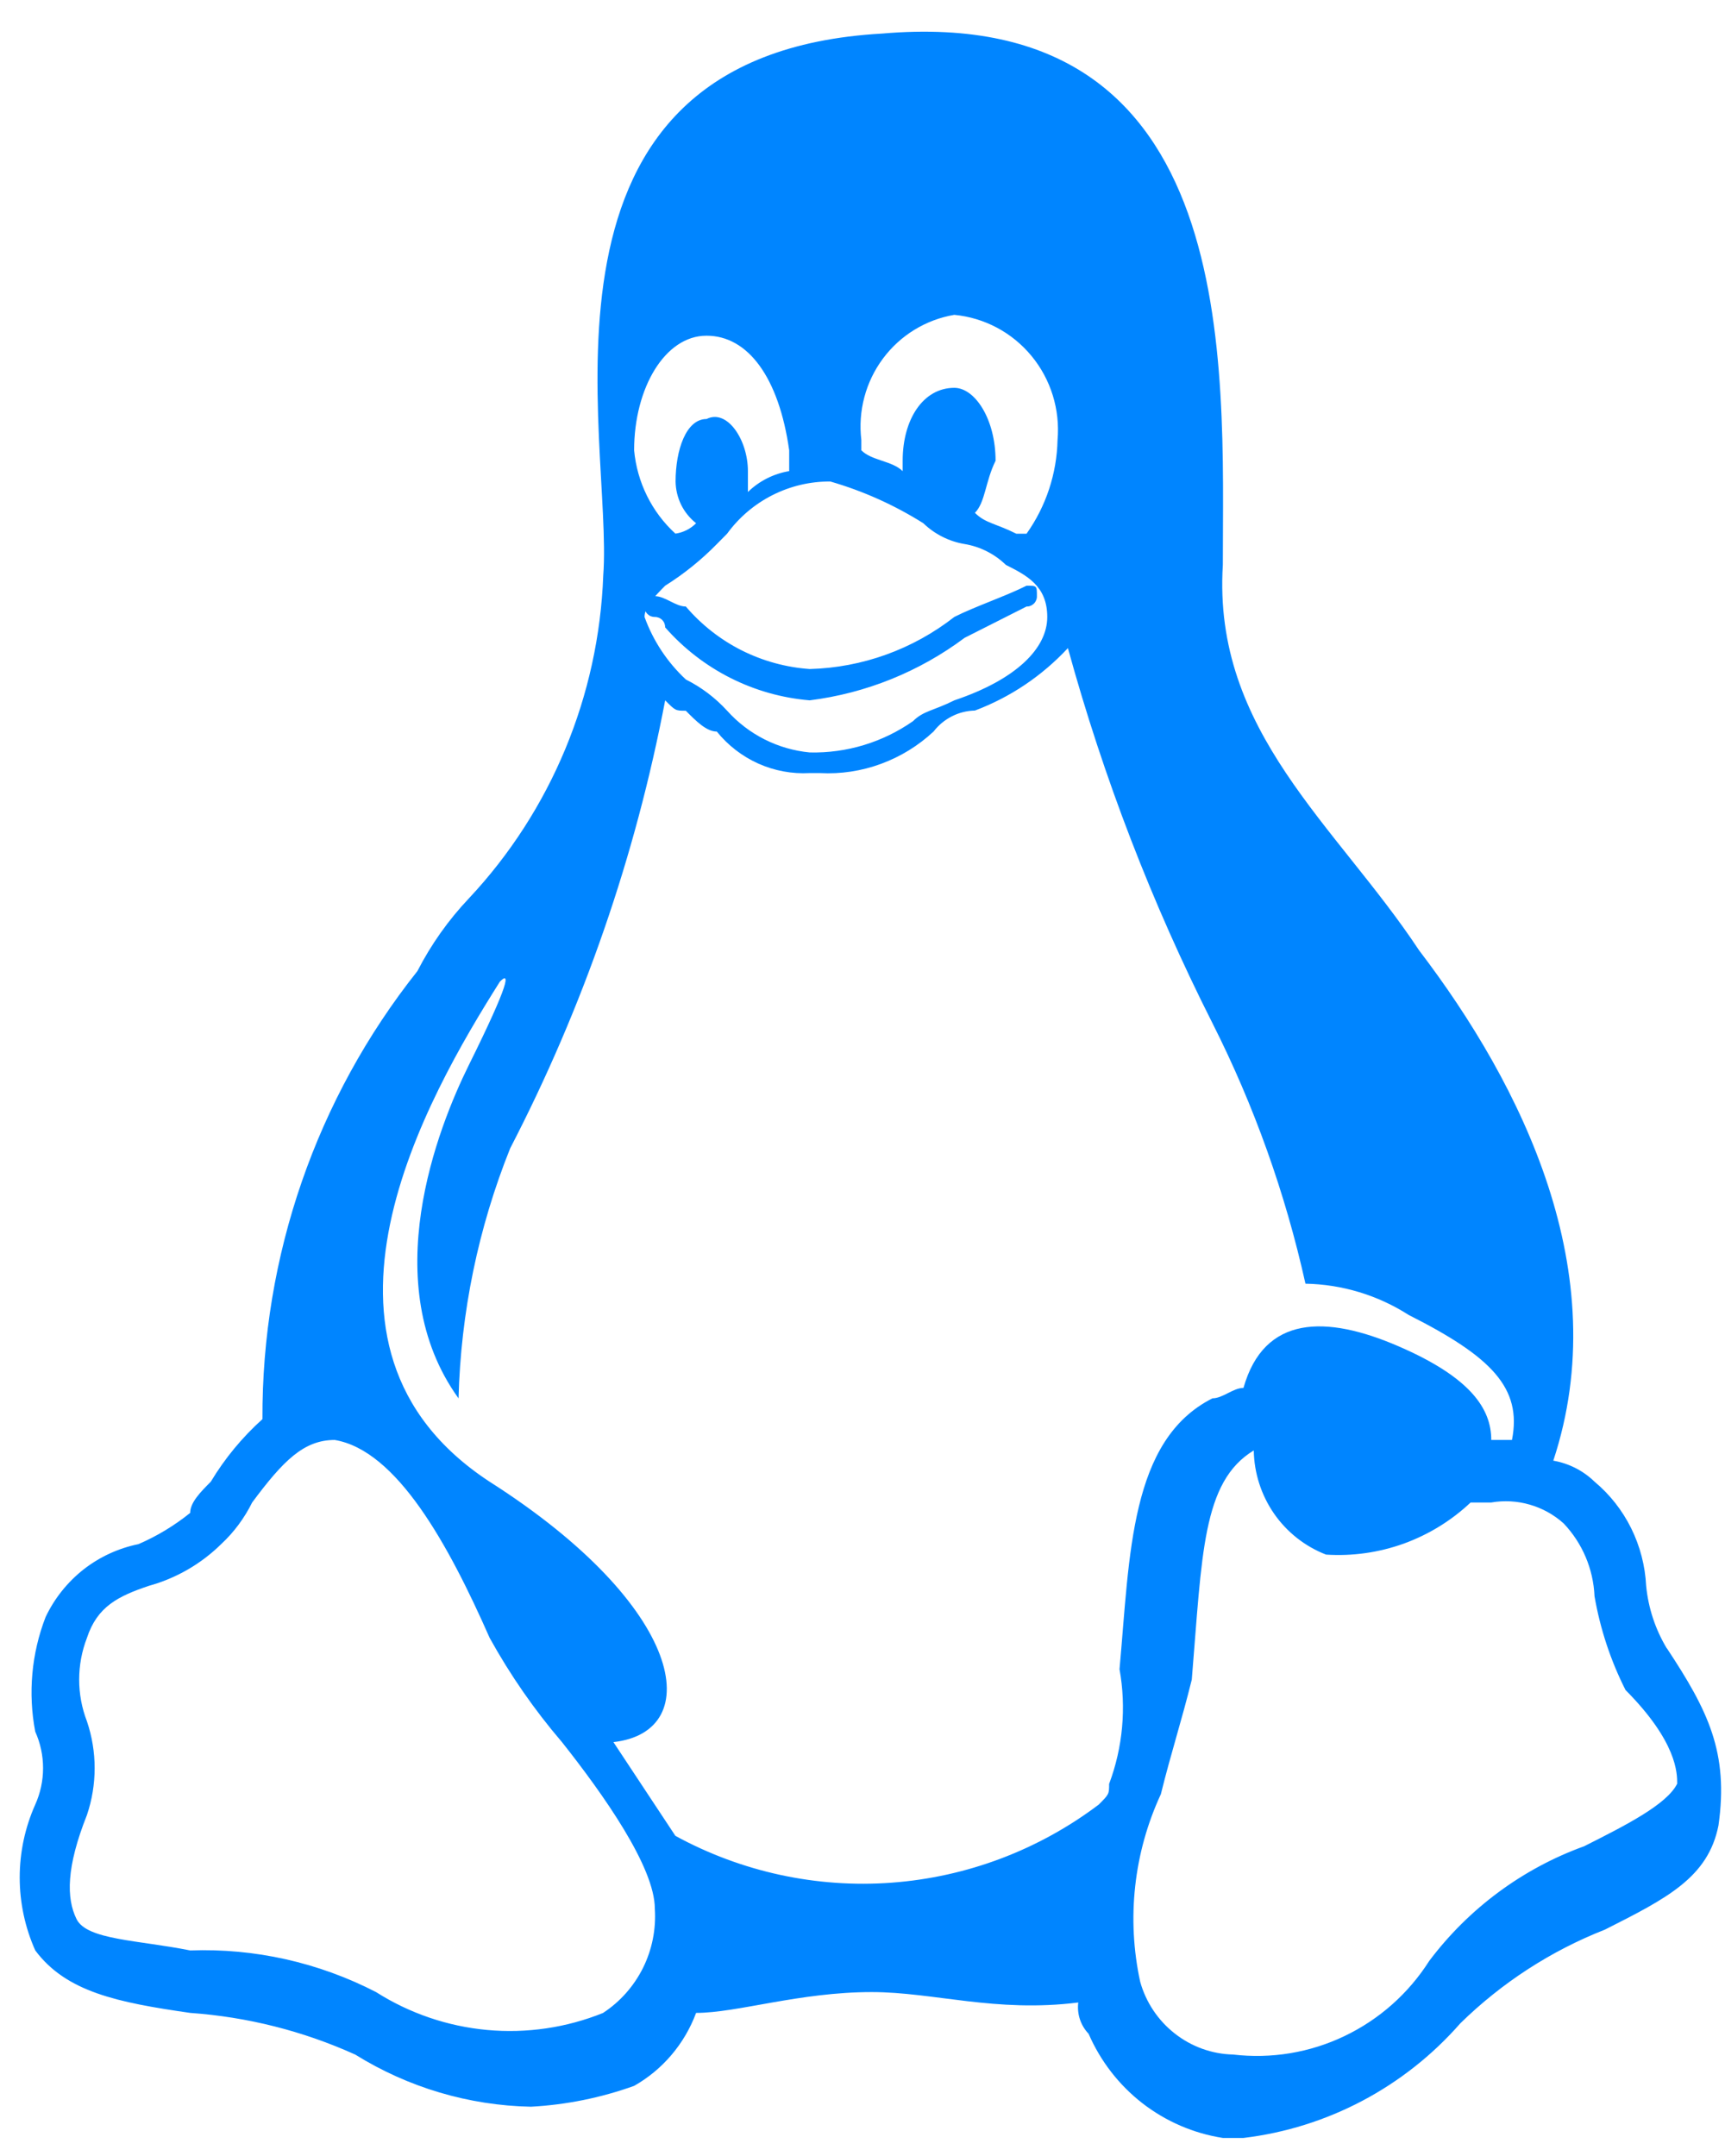 <svg width="28" height="35" viewBox="0 0 28 35" fill="none" xmlns="http://www.w3.org/2000/svg">
<path d="M27.055 26.759C26.869 26.45 26.755 26.103 26.72 25.744C26.704 25.419 26.621 25.1 26.477 24.809C26.333 24.518 26.13 24.26 25.882 24.053C25.698 23.874 25.465 23.756 25.213 23.712C26.219 20.668 24.71 17.625 23.034 15.427C21.693 13.398 19.681 11.876 19.849 9.17C19.849 5.957 20.184 0.038 14.317 0.545C8.283 0.884 9.959 7.141 9.792 9.339C9.72 11.296 8.946 13.159 7.613 14.582C7.279 14.934 6.997 15.333 6.775 15.765C5.136 17.828 4.248 20.395 4.26 23.038C3.933 23.332 3.65 23.674 3.422 24.053C3.254 24.222 3.087 24.391 3.087 24.56C2.831 24.766 2.549 24.937 2.248 25.067C1.923 25.133 1.617 25.274 1.355 25.479C1.094 25.685 0.883 25.949 0.74 26.251C0.511 26.843 0.453 27.488 0.572 28.111C0.656 28.297 0.699 28.499 0.699 28.703C0.699 28.907 0.656 29.109 0.572 29.295C0.406 29.667 0.32 30.07 0.32 30.479C0.32 30.887 0.406 31.29 0.572 31.662C1.075 32.339 1.913 32.508 3.087 32.677C4.013 32.742 4.92 32.971 5.767 33.354C6.626 33.888 7.61 34.18 8.618 34.2C9.19 34.169 9.755 34.055 10.294 33.861C10.757 33.598 11.112 33.179 11.299 32.677C11.969 32.677 12.975 32.339 14.15 32.339C15.156 32.339 16.161 32.677 17.502 32.508C17.491 32.6 17.5 32.693 17.529 32.781C17.558 32.869 17.606 32.949 17.67 33.016C17.863 33.46 18.163 33.848 18.544 34.144C18.925 34.439 19.374 34.633 19.849 34.707H20.184C21.544 34.544 22.797 33.882 23.704 32.846C24.378 32.186 25.175 31.669 26.051 31.325C27.056 30.817 27.727 30.479 27.894 29.634C28.062 28.45 27.727 27.773 27.056 26.757L27.055 26.759ZM15.49 5.111C15.979 5.158 16.429 5.397 16.743 5.778C17.057 6.158 17.209 6.649 17.166 7.142C17.154 7.689 16.979 8.219 16.663 8.664H16.496C16.16 8.495 15.993 8.495 15.825 8.325C15.993 8.156 15.993 7.818 16.16 7.48C16.16 6.803 15.825 6.296 15.49 6.296C14.987 6.296 14.652 6.804 14.652 7.48V7.649C14.484 7.48 14.149 7.48 13.981 7.31V7.142C13.925 6.673 14.051 6.199 14.332 5.821C14.613 5.443 15.028 5.189 15.49 5.111ZM14.987 8.494C15.172 8.672 15.405 8.79 15.658 8.832C15.91 8.874 16.143 8.992 16.328 9.171C16.663 9.34 16.999 9.509 16.999 10.016C16.999 10.524 16.496 11.031 15.491 11.369C15.155 11.538 14.988 11.538 14.82 11.707C14.328 12.051 13.742 12.229 13.144 12.215C12.629 12.166 12.15 11.925 11.803 11.538C11.612 11.329 11.385 11.157 11.133 11.031C10.832 10.751 10.602 10.403 10.462 10.016C10.462 9.847 10.63 9.678 10.797 9.508C11.102 9.317 11.383 9.09 11.636 8.832L11.803 8.663C11.996 8.398 12.249 8.184 12.54 8.037C12.832 7.89 13.153 7.814 13.479 7.817C14.011 7.971 14.518 8.199 14.987 8.494ZM11.47 5.45C12.14 5.45 12.643 6.126 12.81 7.31V7.648C12.558 7.69 12.324 7.808 12.14 7.987V7.648C12.14 7.141 11.804 6.633 11.469 6.802C11.134 6.802 10.966 7.31 10.966 7.817C10.968 7.948 10.999 8.077 11.056 8.194C11.114 8.311 11.197 8.413 11.299 8.494C11.208 8.586 11.09 8.645 10.963 8.663C10.58 8.313 10.341 7.83 10.293 7.31C10.293 6.296 10.796 5.45 11.466 5.45L11.47 5.45ZM9.791 32.677C9.194 32.918 8.548 33.013 7.907 32.954C7.267 32.895 6.649 32.685 6.104 32.339C5.172 31.858 4.133 31.625 3.087 31.663C2.248 31.494 1.411 31.494 1.243 31.155C1.075 30.817 1.075 30.31 1.411 29.465C1.578 28.971 1.578 28.436 1.411 27.943C1.243 27.508 1.243 27.025 1.411 26.59C1.578 26.082 1.914 25.913 2.417 25.744C2.858 25.622 3.262 25.39 3.59 25.067C3.797 24.875 3.967 24.645 4.093 24.391C4.596 23.714 4.931 23.376 5.433 23.376C6.439 23.545 7.277 25.067 7.948 26.589C8.281 27.191 8.674 27.758 9.121 28.28C9.791 29.126 10.629 30.31 10.629 30.985C10.651 31.316 10.585 31.648 10.438 31.945C10.29 32.242 10.067 32.495 9.791 32.676L9.791 32.677ZM18.003 28.957C18.003 29.126 18.003 29.126 17.835 29.295C16.858 30.033 15.691 30.473 14.473 30.563C13.255 30.653 12.037 30.389 10.963 29.803L9.957 28.281C11.466 28.112 11.13 26.082 7.946 24.053C4.593 21.855 6.94 17.796 8.114 15.936C8.281 15.767 8.281 15.936 7.611 17.288C7.108 18.303 6.102 20.84 7.443 22.701C7.479 21.308 7.763 19.933 8.281 18.642C9.466 16.354 10.314 13.904 10.797 11.369C10.964 11.538 10.964 11.538 11.132 11.538C11.3 11.707 11.467 11.876 11.635 11.876C11.816 12.1 12.047 12.278 12.309 12.396C12.571 12.513 12.857 12.566 13.143 12.55H13.311C13.648 12.568 13.984 12.517 14.301 12.4C14.617 12.284 14.908 12.105 15.155 11.874C15.234 11.771 15.336 11.687 15.452 11.628C15.568 11.569 15.695 11.538 15.825 11.535C16.399 11.319 16.915 10.972 17.334 10.521C17.912 12.625 18.698 14.666 19.681 16.611C20.357 17.951 20.864 19.372 21.19 20.839C21.784 20.85 22.364 21.025 22.866 21.347C24.206 22.023 24.709 22.53 24.542 23.376H24.206C24.206 22.869 23.871 22.361 22.698 21.854C21.525 21.347 20.519 21.347 20.184 22.531C20.016 22.531 19.848 22.7 19.681 22.7C18.34 23.377 18.34 25.237 18.172 27.097C18.284 27.721 18.226 28.364 18.004 28.957H18.003ZM25.715 29.971C24.716 30.333 23.842 30.979 23.2 31.832C22.864 32.361 22.387 32.784 21.824 33.053C21.261 33.323 20.634 33.426 20.015 33.353C19.672 33.345 19.34 33.225 19.069 33.012C18.797 32.799 18.6 32.504 18.507 32.17C18.285 31.146 18.402 30.076 18.843 29.126C19.01 28.45 19.178 27.943 19.345 27.266C19.513 25.237 19.513 24.053 20.351 23.546C20.357 23.913 20.472 24.271 20.681 24.573C20.89 24.874 21.184 25.105 21.524 25.237C21.952 25.265 22.381 25.204 22.785 25.059C23.188 24.913 23.558 24.686 23.871 24.391H24.206C24.415 24.355 24.628 24.367 24.831 24.426C25.034 24.484 25.221 24.588 25.379 24.729C25.684 25.049 25.863 25.47 25.882 25.913C25.974 26.443 26.143 26.956 26.385 27.435C27.224 28.28 27.224 28.787 27.224 28.956C27.056 29.295 26.385 29.633 25.715 29.971ZM10.629 9.678C10.461 9.678 10.461 9.678 10.461 9.847C10.461 9.869 10.465 9.891 10.473 9.912C10.481 9.933 10.494 9.952 10.509 9.967C10.525 9.983 10.544 9.996 10.564 10.004C10.585 10.012 10.607 10.016 10.629 10.016C10.651 10.015 10.673 10.02 10.694 10.028C10.714 10.036 10.733 10.049 10.749 10.064C10.764 10.08 10.777 10.099 10.785 10.12C10.793 10.14 10.797 10.163 10.797 10.185C11.398 10.87 12.239 11.294 13.143 11.369C14.054 11.255 14.921 10.905 15.658 10.354L16.663 9.846C16.686 9.847 16.708 9.843 16.728 9.834C16.749 9.826 16.767 9.813 16.783 9.798C16.799 9.782 16.811 9.763 16.819 9.742C16.828 9.722 16.832 9.699 16.831 9.677C16.831 9.508 16.831 9.508 16.663 9.508C16.328 9.677 15.825 9.846 15.491 10.015C14.817 10.542 13.995 10.838 13.144 10.861C12.759 10.834 12.383 10.731 12.037 10.557C11.692 10.383 11.384 10.141 11.132 9.846C10.964 9.846 10.797 9.678 10.629 9.678Z" fill="#0085FF"/>
</svg>
